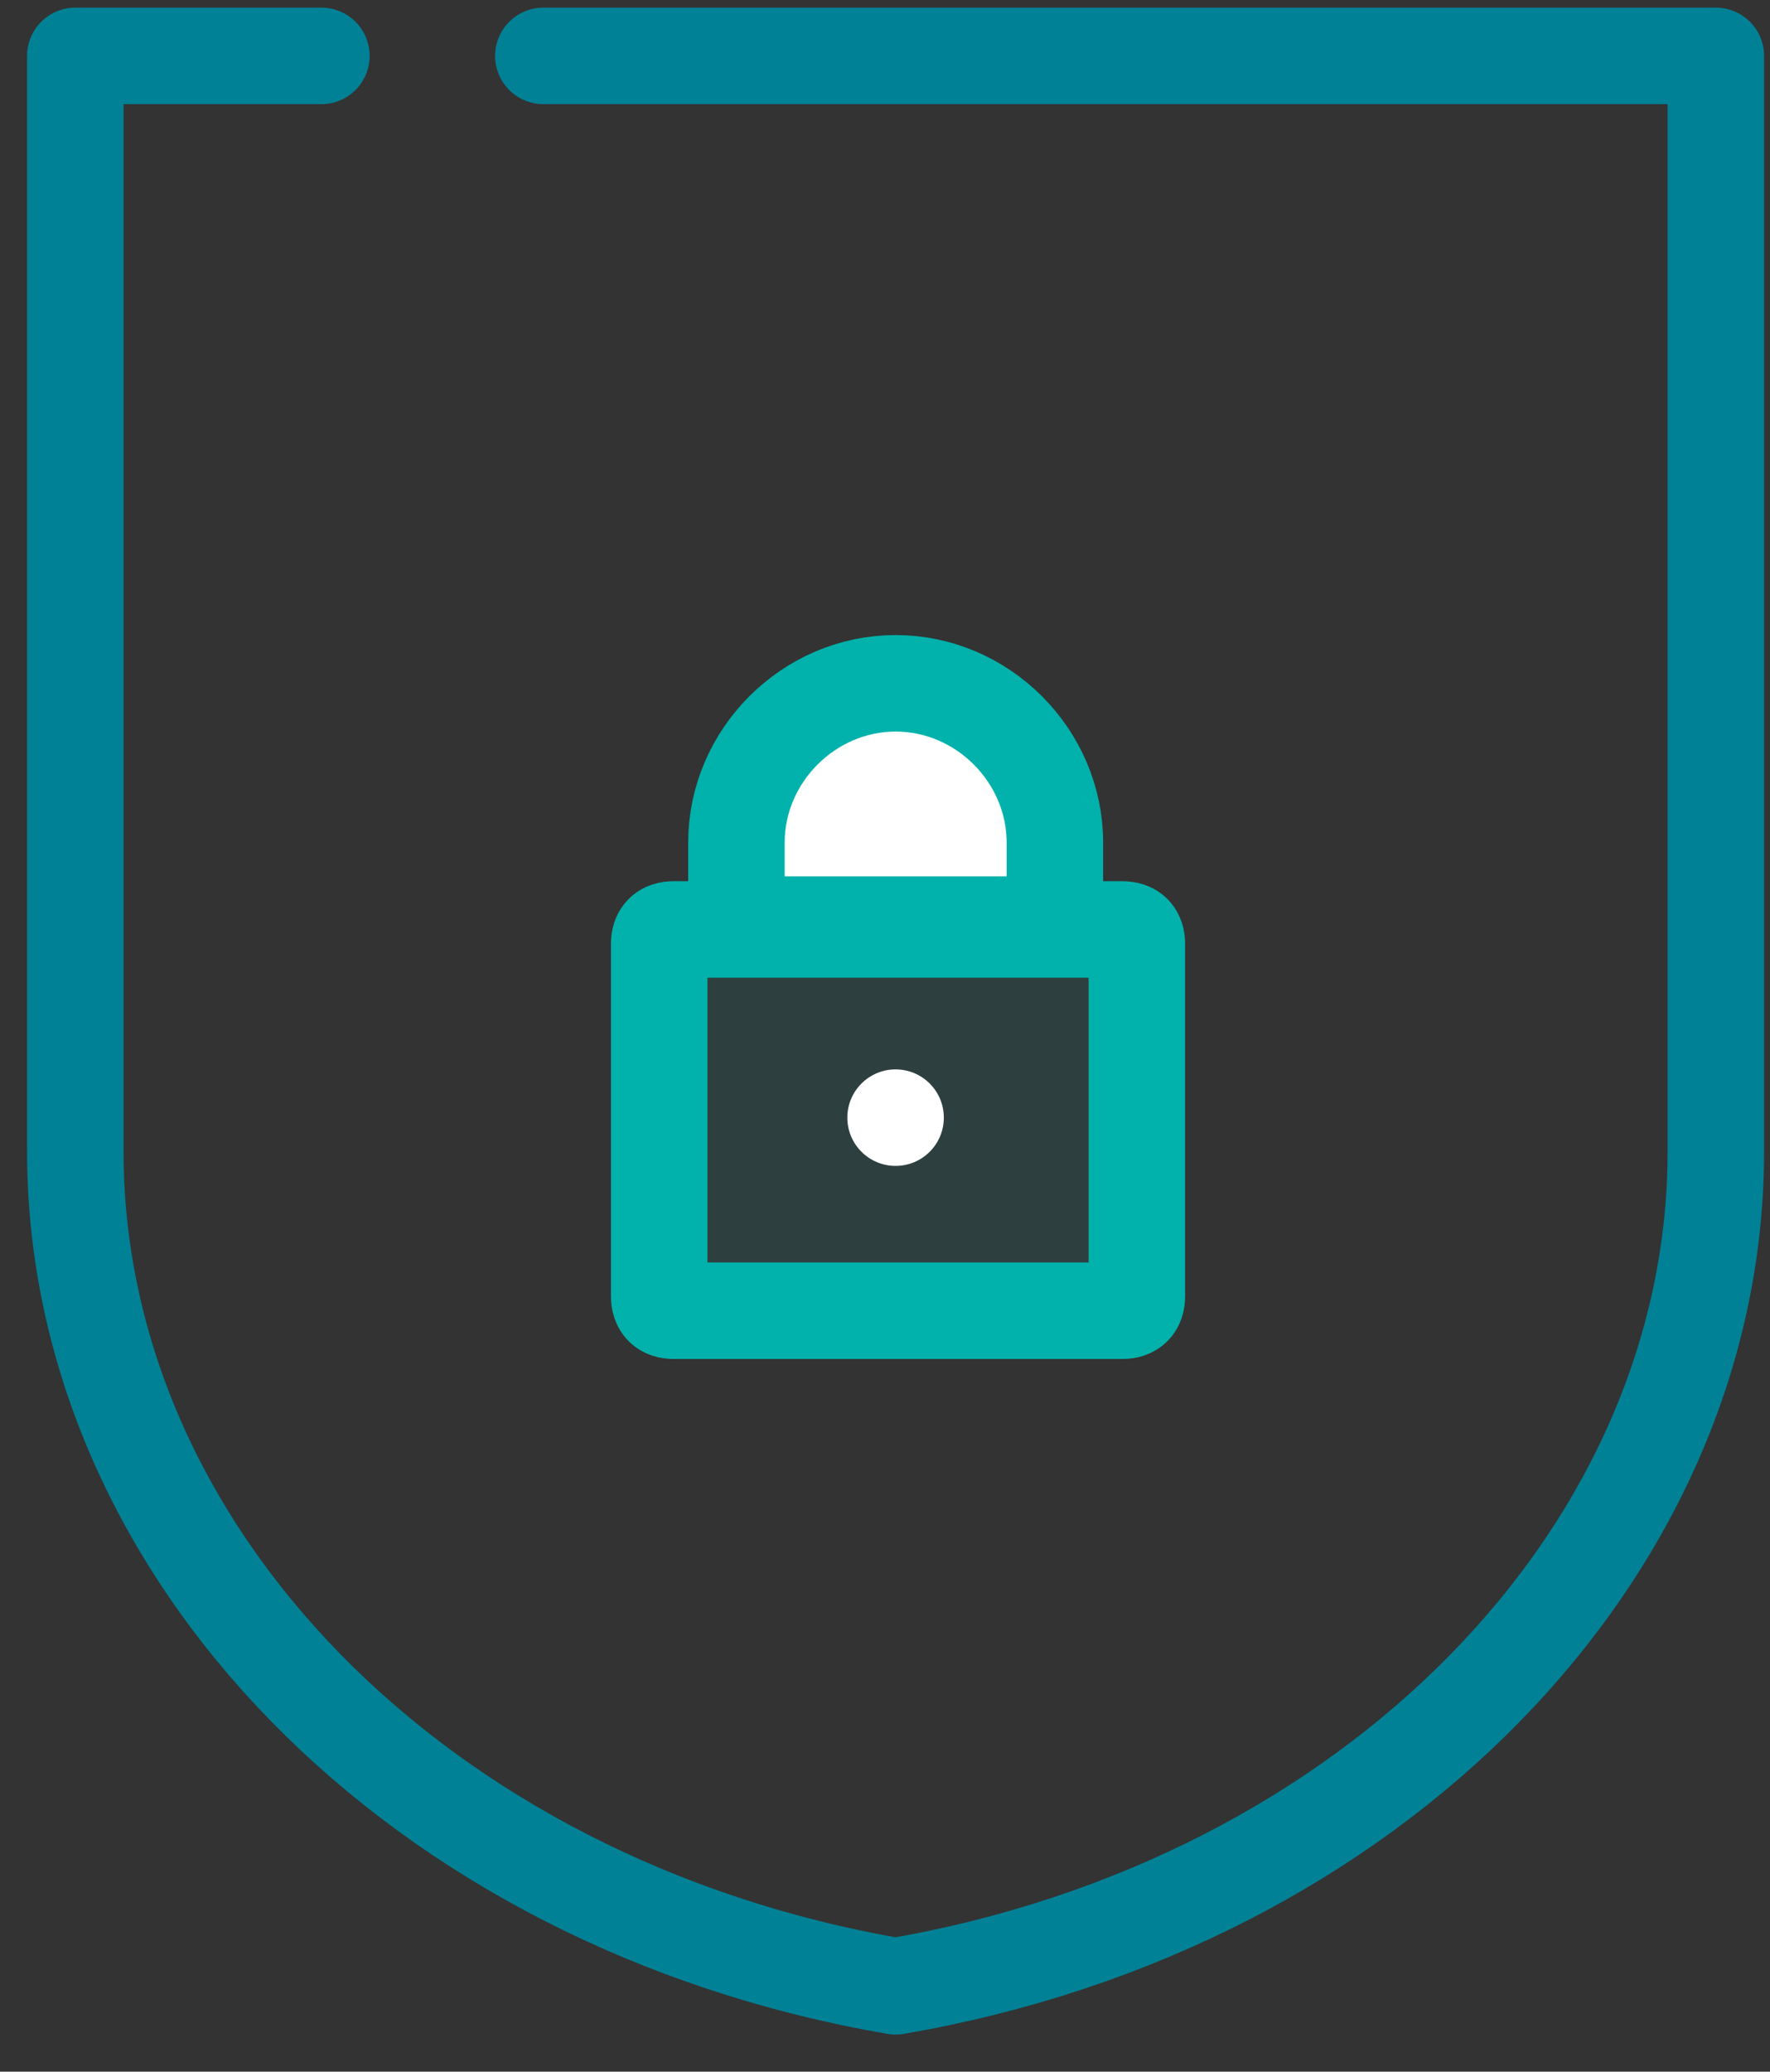<svg width="47" height="55" viewBox="0 0 47 55" fill="none" xmlns="http://www.w3.org/2000/svg">
<rect x="0" y="0" width="47" height="55" fill="#333333" stroke="none"/>
<path d="M14.428 1.484H45.562V30.569C45.562 41.203 36.466 50.556 23.781 52.734C11.097 50.556 2 41.203 2 30.569V1.484H8.534" stroke="#008196" stroke-width="2.562" stroke-miterlimit="10" stroke-linecap="round" stroke-linejoin="round"/>
<path d="M29.804 34.798H17.888C17.632 34.798 17.504 34.669 17.504 34.413V25.06C17.504 24.804 17.632 24.676 17.888 24.676H29.804C30.06 24.676 30.188 24.804 30.188 25.06V34.413C30.188 34.669 30.06 34.798 29.804 34.798Z" fill="#00B2AB" fill-opacity="0.1" stroke="#00B2AB" stroke-width="2.562" stroke-miterlimit="10" stroke-linejoin="round"/>
<path d="M27.627 24.547H19.939C19.683 24.547 19.555 24.419 19.555 24.163V22.369C19.555 20.062 21.477 18.141 23.783 18.141C26.089 18.141 28.011 20.062 28.011 22.369V24.163C28.011 24.419 27.883 24.547 27.627 24.547Z" fill="white" stroke="#00B2AB" stroke-width="2.562" stroke-miterlimit="10" stroke-linejoin="round"/>
<path d="M23.781 30.953C24.489 30.953 25.062 30.38 25.062 29.672C25.062 28.964 24.489 28.391 23.781 28.391C23.074 28.391 22.5 28.964 22.5 29.672C22.5 30.38 23.074 30.953 23.781 30.953Z" fill="white"/>
</svg>
